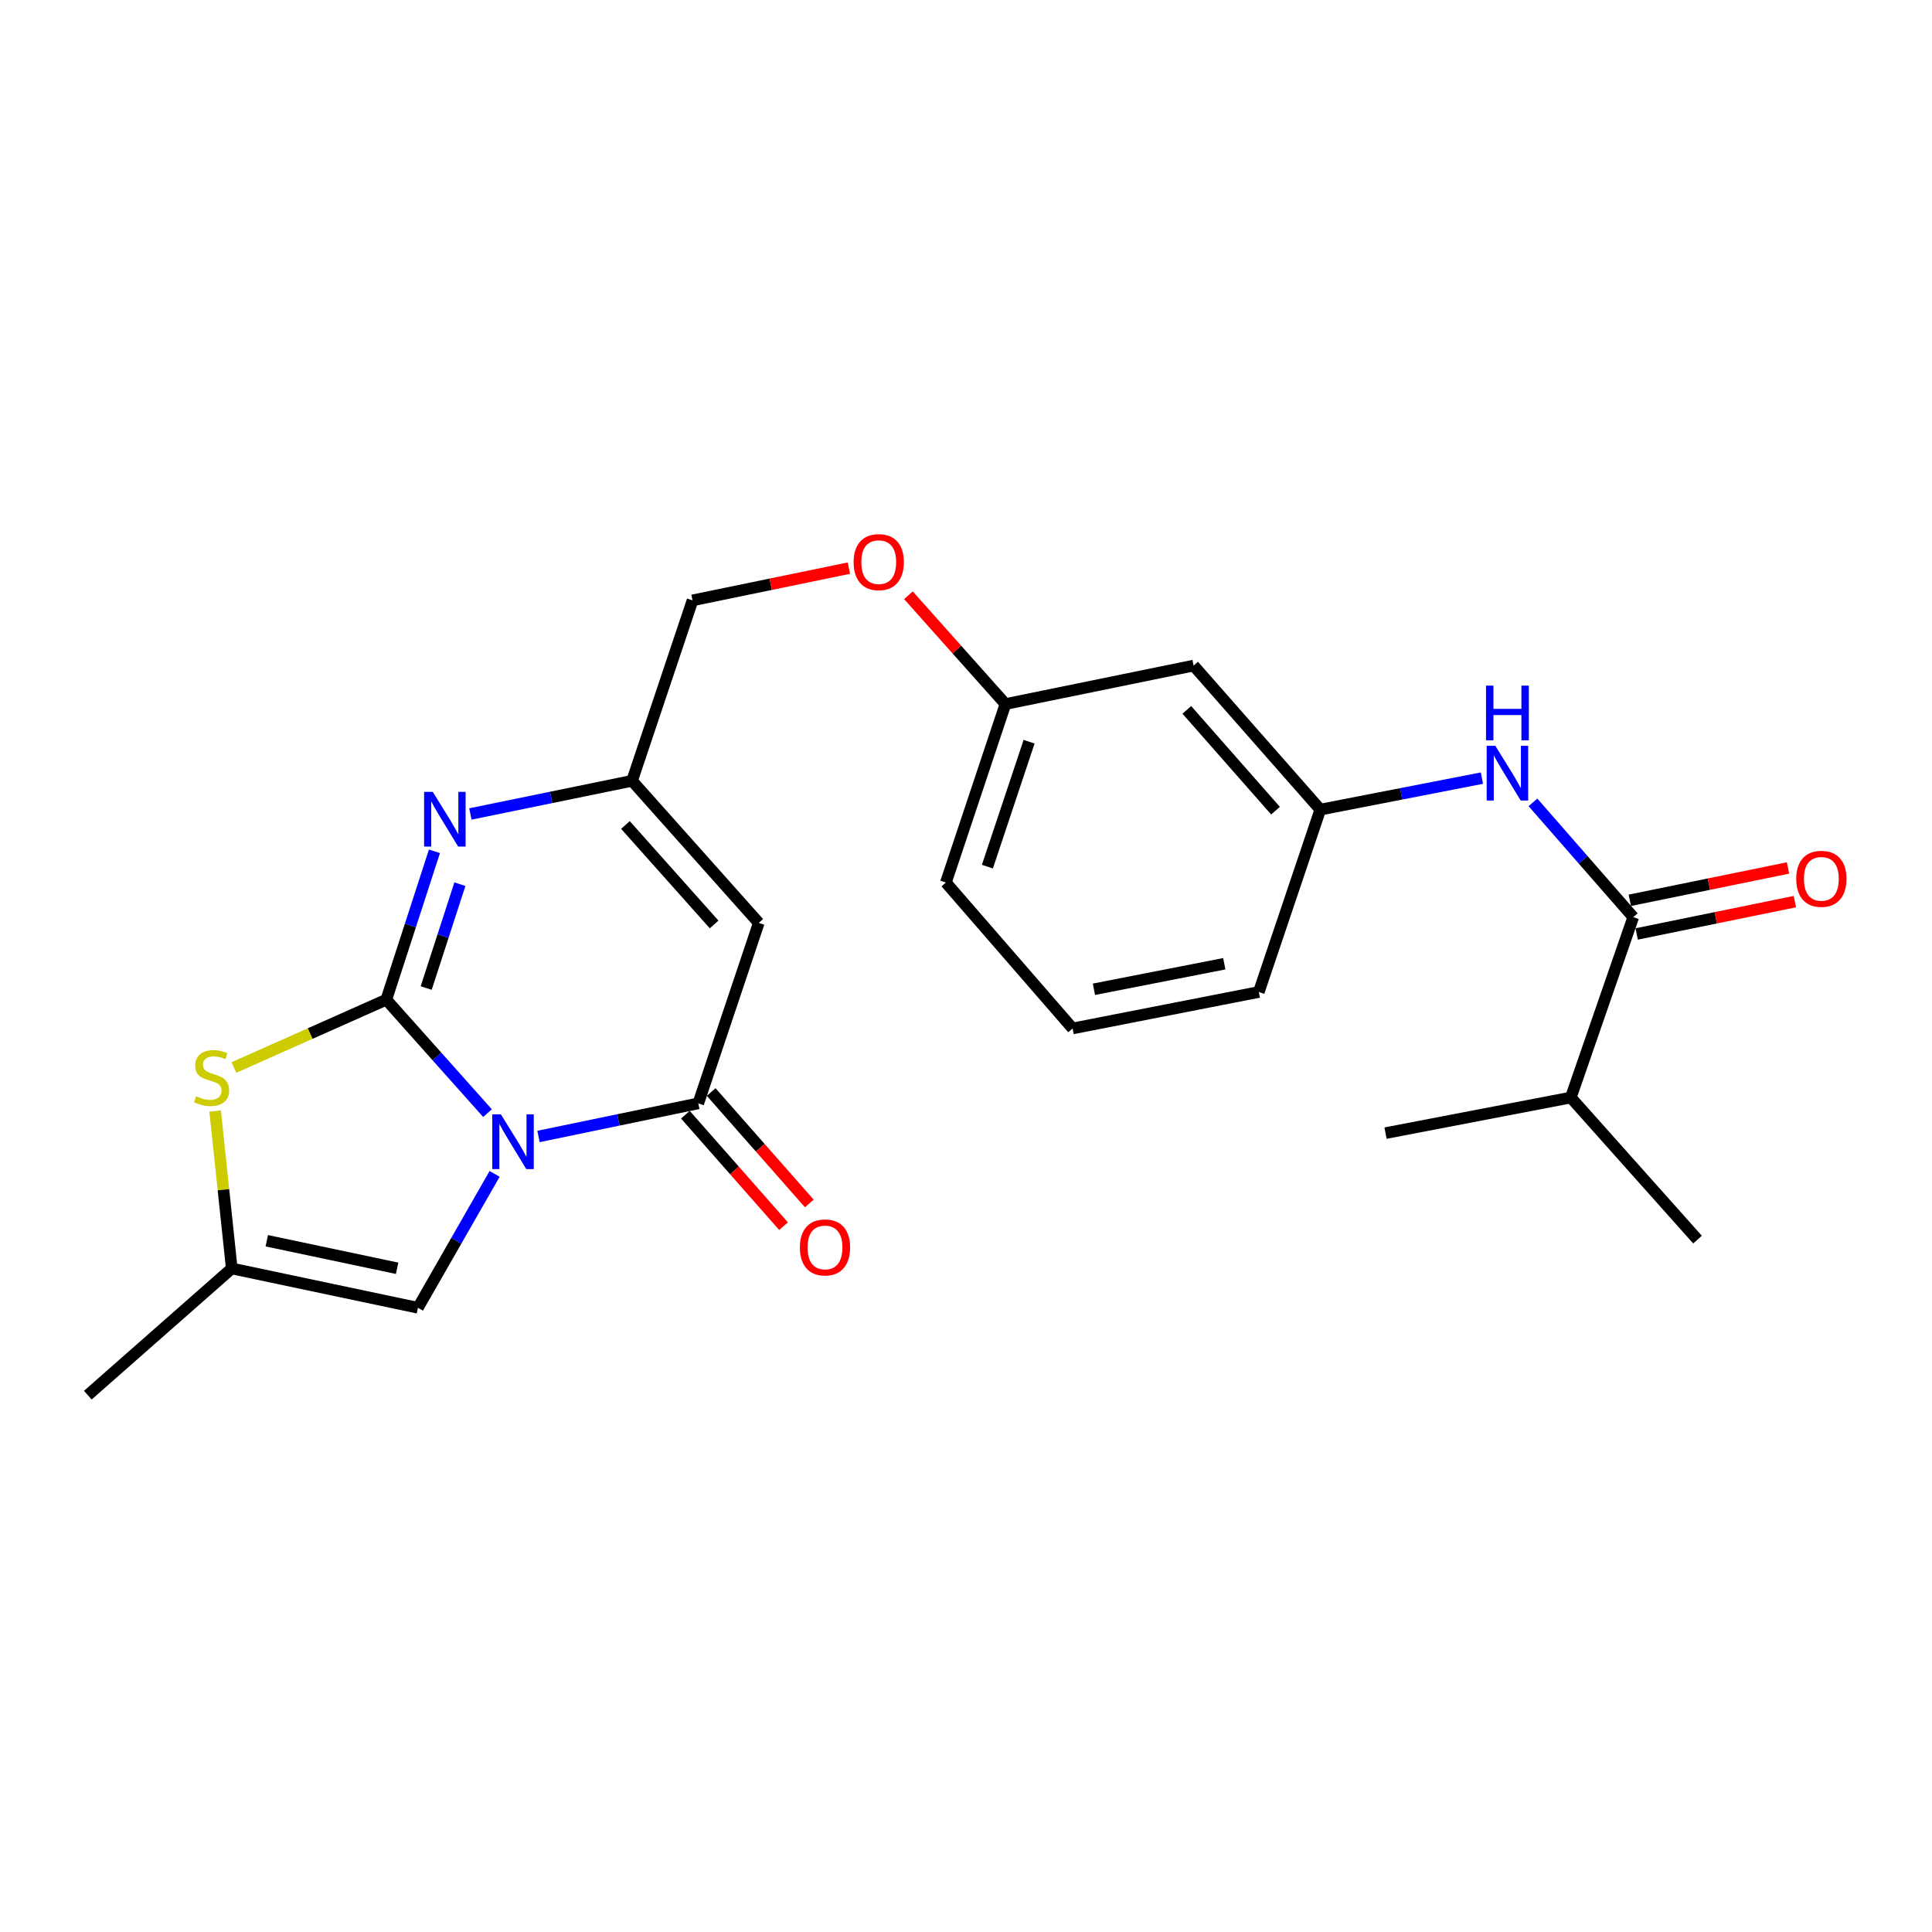 <?xml version='1.0' encoding='iso-8859-1'?>
<svg version='1.1' baseProfile='full'
              xmlns='http://www.w3.org/2000/svg'
                      xmlns:rdkit='http://www.rdkit.org/xml'
                      xmlns:xlink='http://www.w3.org/1999/xlink'
                  xml:space='preserve'
width='1000px' height='1000px' viewBox='0 0 1000 1000'>
<!-- END OF HEADER -->
<rect style='opacity:1.0;fill:#FFFFFF;stroke:none' width='1000' height='1000' x='0' y='0'> </rect>
<path class='bond-0' d='M 252.333,576.162 L 226.142,546.796' style='fill:none;fill-rule:evenodd;stroke:#0000FF;stroke-width:6px;stroke-linecap:butt;stroke-linejoin:miter;stroke-opacity:1' />
<path class='bond-0' d='M 226.142,546.796 L 199.951,517.431' style='fill:none;fill-rule:evenodd;stroke:#000000;stroke-width:6px;stroke-linecap:butt;stroke-linejoin:miter;stroke-opacity:1' />
<path class='bond-1' d='M 278.725,588.233 L 320.078,579.664' style='fill:none;fill-rule:evenodd;stroke:#0000FF;stroke-width:6px;stroke-linecap:butt;stroke-linejoin:miter;stroke-opacity:1' />
<path class='bond-1' d='M 320.078,579.664 L 361.43,571.096' style='fill:none;fill-rule:evenodd;stroke:#000000;stroke-width:6px;stroke-linecap:butt;stroke-linejoin:miter;stroke-opacity:1' />
<path class='bond-5' d='M 256.01,607.602 L 236.168,642.253' style='fill:none;fill-rule:evenodd;stroke:#0000FF;stroke-width:6px;stroke-linecap:butt;stroke-linejoin:miter;stroke-opacity:1' />
<path class='bond-5' d='M 236.168,642.253 L 216.325,676.905' style='fill:none;fill-rule:evenodd;stroke:#000000;stroke-width:6px;stroke-linecap:butt;stroke-linejoin:miter;stroke-opacity:1' />
<path class='bond-2' d='M 199.951,517.431 L 212.41,479.036' style='fill:none;fill-rule:evenodd;stroke:#000000;stroke-width:6px;stroke-linecap:butt;stroke-linejoin:miter;stroke-opacity:1' />
<path class='bond-2' d='M 212.41,479.036 L 224.869,440.64' style='fill:none;fill-rule:evenodd;stroke:#0000FF;stroke-width:6px;stroke-linecap:butt;stroke-linejoin:miter;stroke-opacity:1' />
<path class='bond-2' d='M 220.598,511.399 L 229.319,484.522' style='fill:none;fill-rule:evenodd;stroke:#000000;stroke-width:6px;stroke-linecap:butt;stroke-linejoin:miter;stroke-opacity:1' />
<path class='bond-2' d='M 229.319,484.522 L 238.04,457.646' style='fill:none;fill-rule:evenodd;stroke:#0000FF;stroke-width:6px;stroke-linecap:butt;stroke-linejoin:miter;stroke-opacity:1' />
<path class='bond-4' d='M 199.951,517.431 L 160.512,534.986' style='fill:none;fill-rule:evenodd;stroke:#000000;stroke-width:6px;stroke-linecap:butt;stroke-linejoin:miter;stroke-opacity:1' />
<path class='bond-4' d='M 160.512,534.986 L 121.073,552.541' style='fill:none;fill-rule:evenodd;stroke:#CCCC00;stroke-width:6px;stroke-linecap:butt;stroke-linejoin:miter;stroke-opacity:1' />
<path class='bond-3' d='M 361.43,571.096 L 392.737,477.7' style='fill:none;fill-rule:evenodd;stroke:#000000;stroke-width:6px;stroke-linecap:butt;stroke-linejoin:miter;stroke-opacity:1' />
<path class='bond-10' d='M 354.759,576.969 L 380.156,605.815' style='fill:none;fill-rule:evenodd;stroke:#000000;stroke-width:6px;stroke-linecap:butt;stroke-linejoin:miter;stroke-opacity:1' />
<path class='bond-10' d='M 380.156,605.815 L 405.552,634.661' style='fill:none;fill-rule:evenodd;stroke:#FF0000;stroke-width:6px;stroke-linecap:butt;stroke-linejoin:miter;stroke-opacity:1' />
<path class='bond-10' d='M 368.102,565.222 L 393.498,594.068' style='fill:none;fill-rule:evenodd;stroke:#000000;stroke-width:6px;stroke-linecap:butt;stroke-linejoin:miter;stroke-opacity:1' />
<path class='bond-10' d='M 393.498,594.068 L 418.895,622.914' style='fill:none;fill-rule:evenodd;stroke:#FF0000;stroke-width:6px;stroke-linecap:butt;stroke-linejoin:miter;stroke-opacity:1' />
<path class='bond-25' d='M 243.473,421.314 L 285.312,412.73' style='fill:none;fill-rule:evenodd;stroke:#0000FF;stroke-width:6px;stroke-linecap:butt;stroke-linejoin:miter;stroke-opacity:1' />
<path class='bond-25' d='M 285.312,412.73 L 327.152,404.145' style='fill:none;fill-rule:evenodd;stroke:#000000;stroke-width:6px;stroke-linecap:butt;stroke-linejoin:miter;stroke-opacity:1' />
<path class='bond-6' d='M 392.737,477.7 L 327.152,404.145' style='fill:none;fill-rule:evenodd;stroke:#000000;stroke-width:6px;stroke-linecap:butt;stroke-linejoin:miter;stroke-opacity:1' />
<path class='bond-6' d='M 369.631,478.498 L 323.721,427.009' style='fill:none;fill-rule:evenodd;stroke:#000000;stroke-width:6px;stroke-linecap:butt;stroke-linejoin:miter;stroke-opacity:1' />
<path class='bond-24' d='M 111.352,575.05 L 115.655,615.8' style='fill:none;fill-rule:evenodd;stroke:#CCCC00;stroke-width:6px;stroke-linecap:butt;stroke-linejoin:miter;stroke-opacity:1' />
<path class='bond-24' d='M 115.655,615.8 L 119.957,656.551' style='fill:none;fill-rule:evenodd;stroke:#000000;stroke-width:6px;stroke-linecap:butt;stroke-linejoin:miter;stroke-opacity:1' />
<path class='bond-8' d='M 216.325,676.905 L 119.957,656.551' style='fill:none;fill-rule:evenodd;stroke:#000000;stroke-width:6px;stroke-linecap:butt;stroke-linejoin:miter;stroke-opacity:1' />
<path class='bond-8' d='M 205.544,656.459 L 138.086,642.211' style='fill:none;fill-rule:evenodd;stroke:#000000;stroke-width:6px;stroke-linecap:butt;stroke-linejoin:miter;stroke-opacity:1' />
<path class='bond-14' d='M 327.152,404.145 L 358.458,310.75' style='fill:none;fill-rule:evenodd;stroke:#000000;stroke-width:6px;stroke-linecap:butt;stroke-linejoin:miter;stroke-opacity:1' />
<path class='bond-7' d='M 845.364,474.708 L 819.41,445.008' style='fill:none;fill-rule:evenodd;stroke:#000000;stroke-width:6px;stroke-linecap:butt;stroke-linejoin:miter;stroke-opacity:1' />
<path class='bond-7' d='M 819.41,445.008 L 793.457,415.307' style='fill:none;fill-rule:evenodd;stroke:#0000FF;stroke-width:6px;stroke-linecap:butt;stroke-linejoin:miter;stroke-opacity:1' />
<path class='bond-12' d='M 847.144,483.416 L 888.085,475.044' style='fill:none;fill-rule:evenodd;stroke:#000000;stroke-width:6px;stroke-linecap:butt;stroke-linejoin:miter;stroke-opacity:1' />
<path class='bond-12' d='M 888.085,475.044 L 929.025,466.673' style='fill:none;fill-rule:evenodd;stroke:#FF0000;stroke-width:6px;stroke-linecap:butt;stroke-linejoin:miter;stroke-opacity:1' />
<path class='bond-12' d='M 843.583,466 L 884.524,457.628' style='fill:none;fill-rule:evenodd;stroke:#000000;stroke-width:6px;stroke-linecap:butt;stroke-linejoin:miter;stroke-opacity:1' />
<path class='bond-12' d='M 884.524,457.628 L 925.464,449.257' style='fill:none;fill-rule:evenodd;stroke:#FF0000;stroke-width:6px;stroke-linecap:butt;stroke-linejoin:miter;stroke-opacity:1' />
<path class='bond-15' d='M 845.364,474.708 L 813.05,568.084' style='fill:none;fill-rule:evenodd;stroke:#000000;stroke-width:6px;stroke-linecap:butt;stroke-linejoin:miter;stroke-opacity:1' />
<path class='bond-18' d='M 119.957,656.551 L 45.455,722.136' style='fill:none;fill-rule:evenodd;stroke:#000000;stroke-width:6px;stroke-linecap:butt;stroke-linejoin:miter;stroke-opacity:1' />
<path class='bond-9' d='M 767.036,402.757 L 725.214,410.903' style='fill:none;fill-rule:evenodd;stroke:#0000FF;stroke-width:6px;stroke-linecap:butt;stroke-linejoin:miter;stroke-opacity:1' />
<path class='bond-9' d='M 725.214,410.903 L 683.391,419.048' style='fill:none;fill-rule:evenodd;stroke:#000000;stroke-width:6px;stroke-linecap:butt;stroke-linejoin:miter;stroke-opacity:1' />
<path class='bond-11' d='M 683.391,419.048 L 617.806,344.506' style='fill:none;fill-rule:evenodd;stroke:#000000;stroke-width:6px;stroke-linecap:butt;stroke-linejoin:miter;stroke-opacity:1' />
<path class='bond-11' d='M 660.207,419.609 L 614.298,367.429' style='fill:none;fill-rule:evenodd;stroke:#000000;stroke-width:6px;stroke-linecap:butt;stroke-linejoin:miter;stroke-opacity:1' />
<path class='bond-26' d='M 683.391,419.048 L 651.561,513.451' style='fill:none;fill-rule:evenodd;stroke:#000000;stroke-width:6px;stroke-linecap:butt;stroke-linejoin:miter;stroke-opacity:1' />
<path class='bond-13' d='M 617.806,344.506 L 520.421,364.415' style='fill:none;fill-rule:evenodd;stroke:#000000;stroke-width:6px;stroke-linecap:butt;stroke-linejoin:miter;stroke-opacity:1' />
<path class='bond-16' d='M 358.458,310.75 L 398.917,302.409' style='fill:none;fill-rule:evenodd;stroke:#000000;stroke-width:6px;stroke-linecap:butt;stroke-linejoin:miter;stroke-opacity:1' />
<path class='bond-16' d='M 398.917,302.409 L 439.376,294.067' style='fill:none;fill-rule:evenodd;stroke:#FF0000;stroke-width:6px;stroke-linecap:butt;stroke-linejoin:miter;stroke-opacity:1' />
<path class='bond-22' d='M 813.05,568.084 L 717.146,586.502' style='fill:none;fill-rule:evenodd;stroke:#000000;stroke-width:6px;stroke-linecap:butt;stroke-linejoin:miter;stroke-opacity:1' />
<path class='bond-23' d='M 813.05,568.084 L 878.635,641.619' style='fill:none;fill-rule:evenodd;stroke:#000000;stroke-width:6px;stroke-linecap:butt;stroke-linejoin:miter;stroke-opacity:1' />
<path class='bond-17' d='M 470.197,308.103 L 495.309,336.259' style='fill:none;fill-rule:evenodd;stroke:#FF0000;stroke-width:6px;stroke-linecap:butt;stroke-linejoin:miter;stroke-opacity:1' />
<path class='bond-17' d='M 495.309,336.259 L 520.421,364.415' style='fill:none;fill-rule:evenodd;stroke:#000000;stroke-width:6px;stroke-linecap:butt;stroke-linejoin:miter;stroke-opacity:1' />
<path class='bond-21' d='M 520.421,364.415 L 489.589,456.803' style='fill:none;fill-rule:evenodd;stroke:#000000;stroke-width:6px;stroke-linecap:butt;stroke-linejoin:miter;stroke-opacity:1' />
<path class='bond-21' d='M 532.658,383.901 L 511.076,448.572' style='fill:none;fill-rule:evenodd;stroke:#000000;stroke-width:6px;stroke-linecap:butt;stroke-linejoin:miter;stroke-opacity:1' />
<path class='bond-19' d='M 555.174,532.323 L 489.589,456.803' style='fill:none;fill-rule:evenodd;stroke:#000000;stroke-width:6px;stroke-linecap:butt;stroke-linejoin:miter;stroke-opacity:1' />
<path class='bond-20' d='M 555.174,532.323 L 651.561,513.451' style='fill:none;fill-rule:evenodd;stroke:#000000;stroke-width:6px;stroke-linecap:butt;stroke-linejoin:miter;stroke-opacity:1' />
<path class='bond-20' d='M 566.216,512.047 L 633.687,498.836' style='fill:none;fill-rule:evenodd;stroke:#000000;stroke-width:6px;stroke-linecap:butt;stroke-linejoin:miter;stroke-opacity:1' />
<path  class='atom-0' d='M 259.277 576.806
L 268.557 591.806
Q 269.477 593.286, 270.957 595.966
Q 272.437 598.646, 272.517 598.806
L 272.517 576.806
L 276.277 576.806
L 276.277 605.126
L 272.397 605.126
L 262.437 588.726
Q 261.277 586.806, 260.037 584.606
Q 258.837 582.406, 258.477 581.726
L 258.477 605.126
L 254.797 605.126
L 254.797 576.806
L 259.277 576.806
' fill='#0000FF'/>
<path  class='atom-3' d='M 224 409.865
L 233.28 424.865
Q 234.2 426.345, 235.68 429.025
Q 237.16 431.705, 237.24 431.865
L 237.24 409.865
L 241 409.865
L 241 438.185
L 237.12 438.185
L 227.16 421.785
Q 226 419.865, 224.76 417.665
Q 223.56 415.465, 223.2 414.785
L 223.2 438.185
L 219.52 438.185
L 219.52 409.865
L 224 409.865
' fill='#0000FF'/>
<path  class='atom-5' d='M 101.519 567.404
Q 101.839 567.524, 103.159 568.084
Q 104.479 568.644, 105.919 569.004
Q 107.399 569.324, 108.839 569.324
Q 111.519 569.324, 113.079 568.044
Q 114.639 566.724, 114.639 564.444
Q 114.639 562.884, 113.839 561.924
Q 113.079 560.964, 111.879 560.444
Q 110.679 559.924, 108.679 559.324
Q 106.159 558.564, 104.639 557.844
Q 103.159 557.124, 102.079 555.604
Q 101.039 554.084, 101.039 551.524
Q 101.039 547.964, 103.439 545.764
Q 105.879 543.564, 110.679 543.564
Q 113.959 543.564, 117.679 545.124
L 116.759 548.204
Q 113.359 546.804, 110.799 546.804
Q 108.039 546.804, 106.519 547.964
Q 104.999 549.084, 105.039 551.044
Q 105.039 552.564, 105.799 553.484
Q 106.599 554.404, 107.719 554.924
Q 108.879 555.444, 110.799 556.044
Q 113.359 556.844, 114.879 557.644
Q 116.399 558.444, 117.479 560.084
Q 118.599 561.684, 118.599 564.444
Q 118.599 568.364, 115.959 570.484
Q 113.359 572.564, 108.999 572.564
Q 106.479 572.564, 104.559 572.004
Q 102.679 571.484, 100.439 570.564
L 101.519 567.404
' fill='#CCCC00'/>
<path  class='atom-10' d='M 773.983 386.025
L 783.263 401.025
Q 784.183 402.505, 785.663 405.185
Q 787.143 407.865, 787.223 408.025
L 787.223 386.025
L 790.983 386.025
L 790.983 414.345
L 787.103 414.345
L 777.143 397.945
Q 775.983 396.025, 774.743 393.825
Q 773.543 391.625, 773.183 390.945
L 773.183 414.345
L 769.503 414.345
L 769.503 386.025
L 773.983 386.025
' fill='#0000FF'/>
<path  class='atom-10' d='M 769.163 354.873
L 773.003 354.873
L 773.003 366.913
L 787.483 366.913
L 787.483 354.873
L 791.323 354.873
L 791.323 383.193
L 787.483 383.193
L 787.483 370.113
L 773.003 370.113
L 773.003 383.193
L 769.163 383.193
L 769.163 354.873
' fill='#0000FF'/>
<path  class='atom-11' d='M 414.016 645.669
Q 414.016 638.869, 417.376 635.069
Q 420.736 631.269, 427.016 631.269
Q 433.296 631.269, 436.656 635.069
Q 440.016 638.869, 440.016 645.669
Q 440.016 652.549, 436.616 656.469
Q 433.216 660.349, 427.016 660.349
Q 420.776 660.349, 417.376 656.469
Q 414.016 652.589, 414.016 645.669
M 427.016 657.149
Q 431.336 657.149, 433.656 654.269
Q 436.016 651.349, 436.016 645.669
Q 436.016 640.109, 433.656 637.309
Q 431.336 634.469, 427.016 634.469
Q 422.696 634.469, 420.336 637.269
Q 418.016 640.069, 418.016 645.669
Q 418.016 651.389, 420.336 654.269
Q 422.696 657.149, 427.016 657.149
' fill='#FF0000'/>
<path  class='atom-13' d='M 929.729 454.878
Q 929.729 448.078, 933.089 444.278
Q 936.449 440.478, 942.729 440.478
Q 949.009 440.478, 952.369 444.278
Q 955.729 448.078, 955.729 454.878
Q 955.729 461.758, 952.329 465.678
Q 948.929 469.558, 942.729 469.558
Q 936.489 469.558, 933.089 465.678
Q 929.729 461.798, 929.729 454.878
M 942.729 466.358
Q 947.049 466.358, 949.369 463.478
Q 951.729 460.558, 951.729 454.878
Q 951.729 449.318, 949.369 446.518
Q 947.049 443.678, 942.729 443.678
Q 938.409 443.678, 936.049 446.478
Q 933.729 449.278, 933.729 454.878
Q 933.729 460.598, 936.049 463.478
Q 938.409 466.358, 942.729 466.358
' fill='#FF0000'/>
<path  class='atom-17' d='M 441.836 290.96
Q 441.836 284.16, 445.196 280.36
Q 448.556 276.56, 454.836 276.56
Q 461.116 276.56, 464.476 280.36
Q 467.836 284.16, 467.836 290.96
Q 467.836 297.84, 464.436 301.76
Q 461.036 305.64, 454.836 305.64
Q 448.596 305.64, 445.196 301.76
Q 441.836 297.88, 441.836 290.96
M 454.836 302.44
Q 459.156 302.44, 461.476 299.56
Q 463.836 296.64, 463.836 290.96
Q 463.836 285.4, 461.476 282.6
Q 459.156 279.76, 454.836 279.76
Q 450.516 279.76, 448.156 282.56
Q 445.836 285.36, 445.836 290.96
Q 445.836 296.68, 448.156 299.56
Q 450.516 302.44, 454.836 302.44
' fill='#FF0000'/>
</svg>
